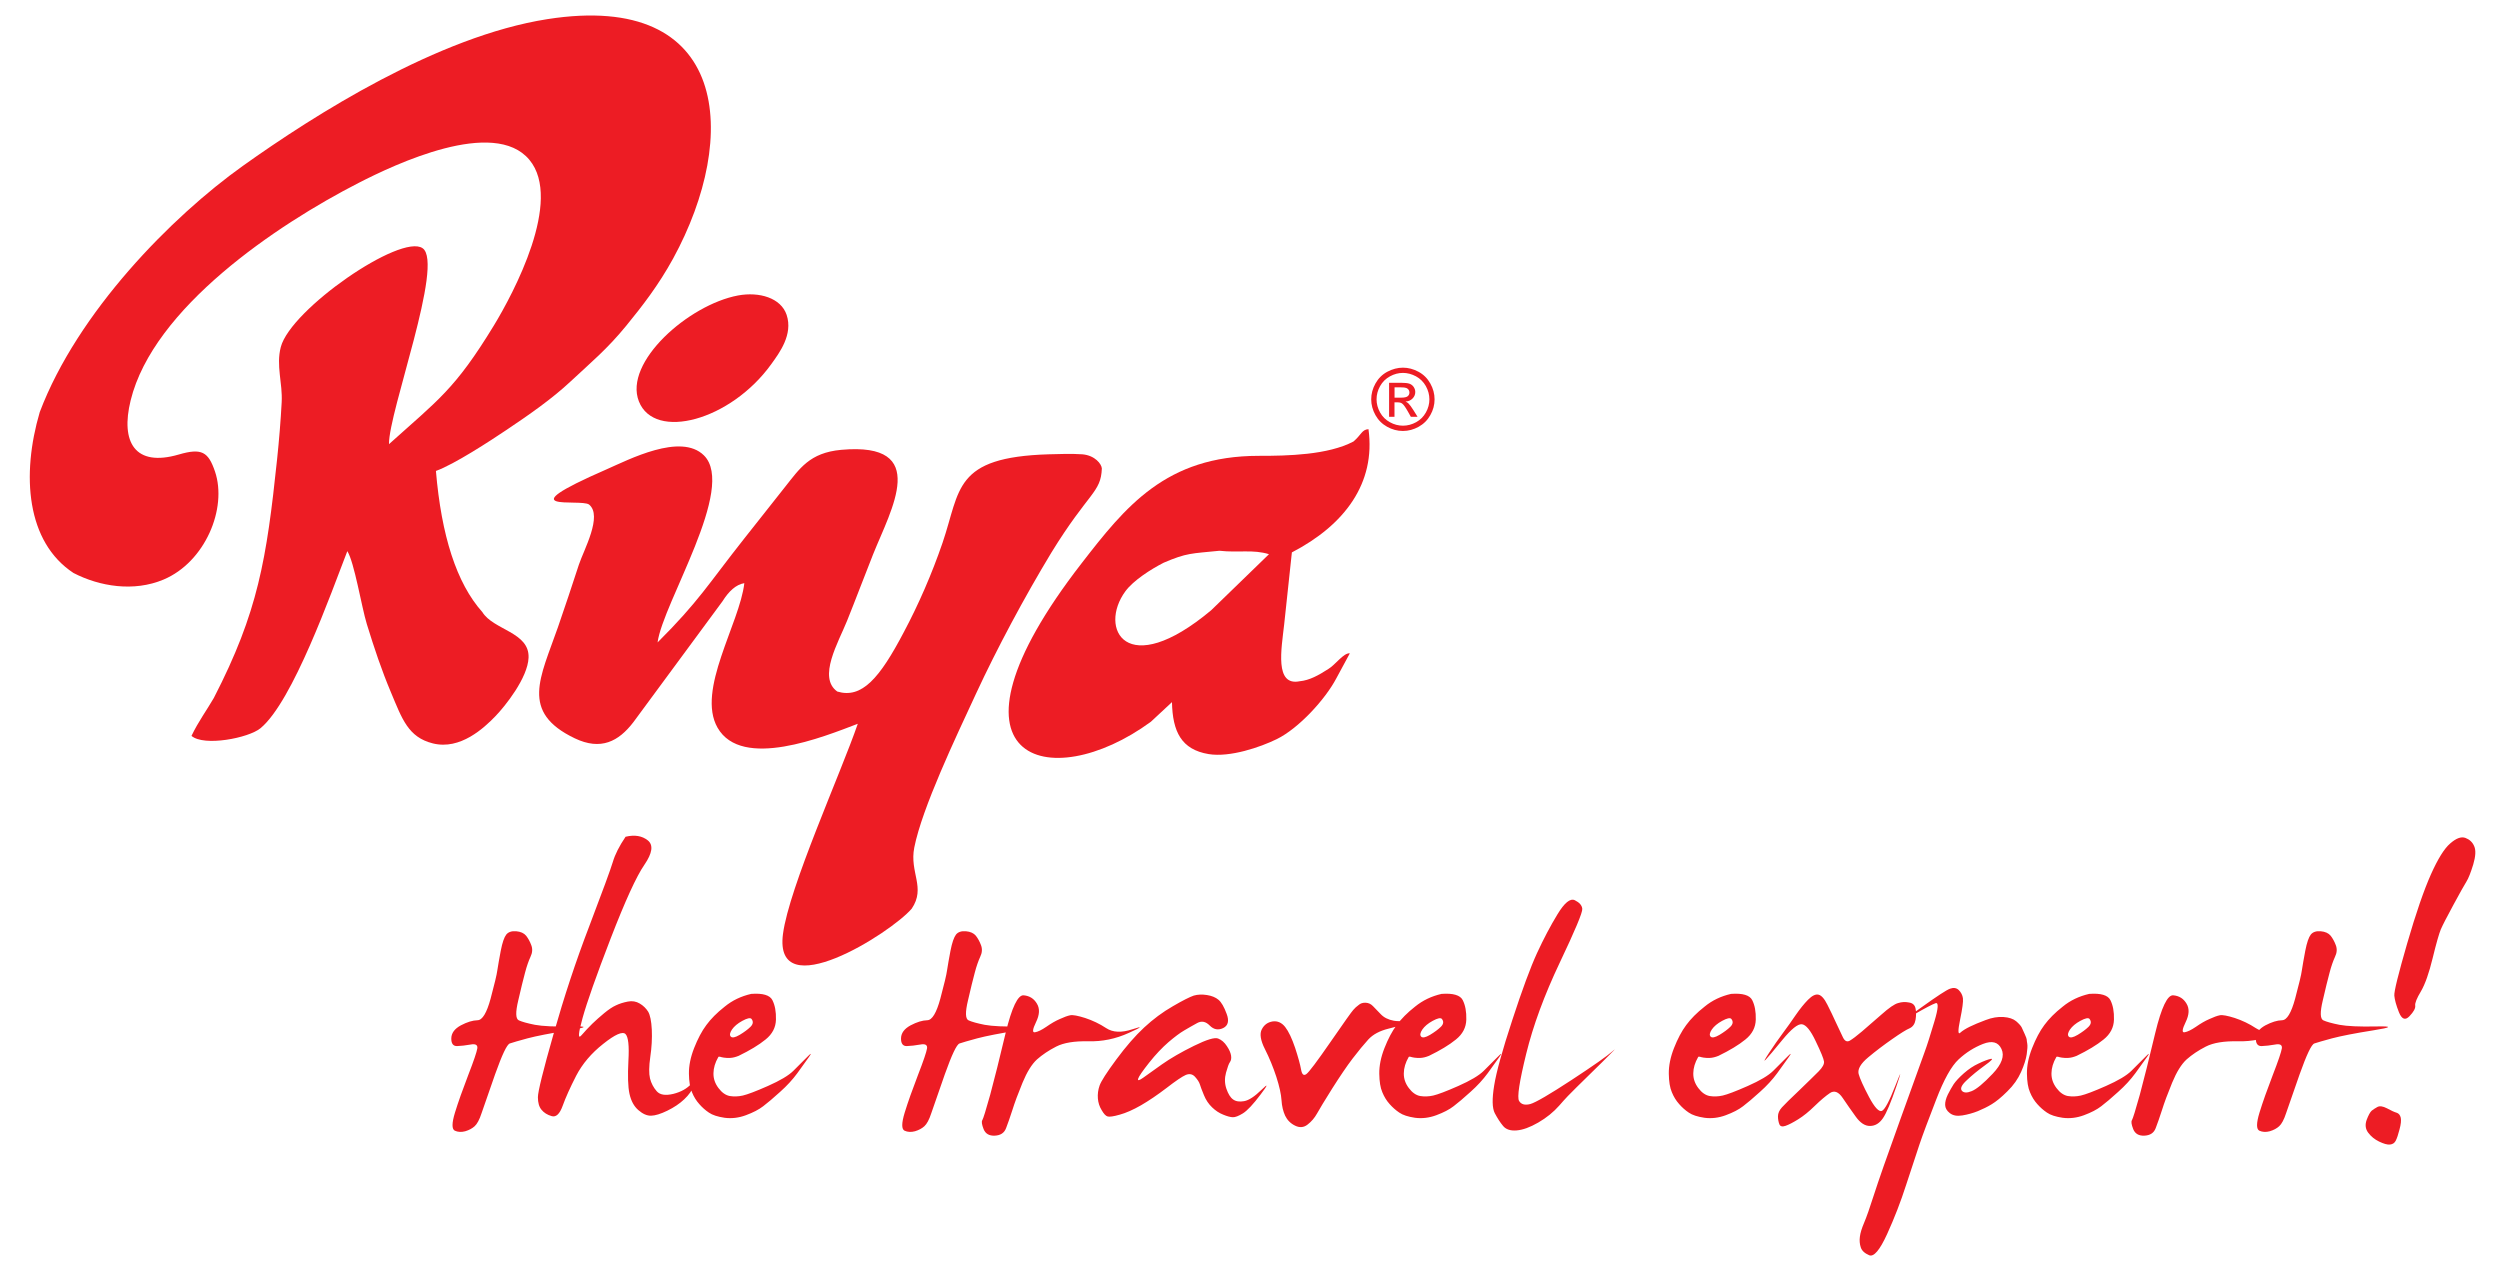 <?xml version="1.0" encoding="utf-8"?>
<!-- Generator: Adobe Illustrator 24.0.1, SVG Export Plug-In . SVG Version: 6.00 Build 0)  -->
<svg version="1.1" id="Layer_1" xmlns="http://www.w3.org/2000/svg" xmlns:xlink="http://www.w3.org/1999/xlink" x="0px" y="0px"
	 viewBox="0 0 458.5 232.5" style="enable-background:new 0 0 458.5 232.5;" xml:space="preserve">
<style type="text/css">
	.st0{fill-rule:evenodd;clip-rule:evenodd;fill:#ED1C24;}
	.st1{fill:#ED1C24;}
</style>
<g>
	<path class="st0" d="M71.34,81.46c-0.09-5.88,10.18-33.19,6.16-35.94c-4-2.74-24.17,11.18-26,18.12c-0.9,3.43,0.35,6.6,0.16,10.14
		c-0.18,3.41-0.48,7.02-0.84,10.45c-1.93,18.34-3.48,28.02-11.6,43.77c-1.26,2.19-2.84,4.32-4.1,6.96
		c2.27,1.98,10.45,0.41,12.65-1.4c5.93-4.89,12.96-24.82,15.93-32.48c1.29,2.04,2.61,10.23,3.58,13.39
		c1.36,4.41,2.7,8.43,4.43,12.53c2.04,4.86,3.15,8.21,7.68,9.34c5.04,1.26,9.41-2.86,11.47-4.99c1.78-1.84,5.95-7.04,6.08-10.75
		c0.17-4.68-6.45-5.04-8.48-8.35c-4.74-5.3-7.51-14.04-8.51-25.88c3.35-1.2,9.95-5.51,12.97-7.54c4.27-2.86,8.39-5.75,11.69-8.84
		c3.82-3.57,6.73-5.95,10.25-10.26c2.92-3.58,5.9-7.4,8.6-12.33c12.22-22.38,10.39-49.14-23.08-43.89
		C80.3,6.66,57.62,21.1,44.56,30.41C31.44,39.76,14.23,57.26,7.29,75.58c-3.4,11.56-2.44,23.83,6.18,29.5
		c4.8,2.49,11.08,3.51,16.53,1.21c7.62-3.21,11.72-13.05,9.43-19.81c-1.23-3.62-2.43-4.35-6.65-3.12
		c-8.03,2.34-10.71-2.25-8.82-9.93c4.17-16.96,26.74-32.16,41.82-39.89c6.65-3.41,24.82-12.02,31.31-4.23
		c6.19,7.44-2.94,24.5-6.51,30.38C83.41,71.46,80.32,73.37,71.34,81.46L71.34,81.46z"/>
	<path class="st0" d="M108.03,92.53c2.54,2.06-0.98,8.35-1.87,11.05c-1.3,3.95-2.48,7.57-3.82,11.41
		c-3.26,9.36-6.99,15.6,3.08,20.42c4.77,2.28,8.03,0.58,10.74-2.96l16.35-22.18c1.15-1.83,2.45-3.06,4-3.32
		c-0.83,7.37-8.83,19.65-4.91,26.51c4.45,7.78,19.45,1.67,25.72-0.72c-3.1,9.03-12.6,29.99-13.72,38.55
		c-1.76,13.44,19.77-0.15,23.61-4.64c2.63-3.87-0.44-6.62,0.47-11.21c1.44-7.28,7.6-20.19,11.37-28.32
		c3.77-8.13,8.78-17.51,13.76-25.75c6.89-11.2,9.09-10.95,9.27-15.45c-0.05-0.81-1.24-2.39-3.57-2.6c-1.93-0.13-4.23-0.06-6.18,0
		c-17.48,0.53-16.15,6.5-19.46,16.21c-1.96,5.73-4.44,11.4-7.1,16.39c-4.44,8.47-7.7,12.26-12.21,10.91
		c-3.64-2.58,0.21-9.03,1.79-12.97c1.55-3.84,3.13-8.06,4.77-12.18c3.29-8.24,10.65-20.67-5.84-19.18
		c-5.82,0.53-7.63,3.46-10.29,6.79c-2.48,3.11-4.94,6.25-7.51,9.5c-6.66,8.43-8.31,11.49-15.88,19.03c0.96-7.25,14.5-28.36,8.5-34.3
		c-4.24-4.2-13.79,0.78-17.86,2.56C92.57,94.22,106.43,91.39,108.03,92.53L108.03,92.53z"/>
	<path class="st0" d="M230.88,83.6c-17.07-0.01-24.48,9.34-32.54,19.74c-28.15,36.33-5.88,42.67,12.73,29.03l3.87-3.6
		c0.11,5.39,1.7,8.7,6.73,9.53c3.89,0.64,9.46-1.26,12.5-2.75c4.03-1.98,8.89-7.3,10.91-11.14l2.48-4.59
		c-1.13-0.13-2.67,2.12-3.94,2.87c-1.8,1.16-3.45,2.08-5.25,2.25c-4.65,0.95-3.35-5.95-2.85-10.45l1.41-13.18
		c9.69-5.03,15.4-12.7,14.05-22.6c-1.21,0.06-1.29,1.01-2.75,2.26C243.55,83.44,236.18,83.61,230.88,83.6L230.88,83.6z
		 M232.73,101.64c-2.92-0.91-5.53-0.24-9.08-0.63c-5.21,0.53-5.95,0.36-10.23,2.19c-2.37,1.21-5.55,3.25-7.01,5.22
		c-5.03,6.82,0.1,16.57,15.72,3.5L232.73,101.64L232.73,101.64z"/>
	<path class="st0" d="M135.35,54.19c-9.08,1.71-21,12.25-18.18,19.42c2.86,7.27,16.83,3.55,24.3-6.85c1.48-2.06,4-5.41,2.8-9.01
		C143.22,54.62,139.23,53.47,135.35,54.19L135.35,54.19z"/>
	<path class="st1" d="M92.85,171.4c0.38-0.47,1-0.68,1.81-0.61c0.83,0.07,1.44,0.35,1.83,0.82c0.38,0.49,0.7,1.06,0.95,1.74
		c0.26,0.68,0.21,1.39-0.15,2.13c-0.34,0.75-0.69,1.72-1,2.92c-0.33,1.21-0.74,2.9-1.24,5.07c-0.52,2.17-0.49,3.38,0.1,3.66
		c0.57,0.26,1.55,0.54,2.96,0.82c1.41,0.26,3.64,0.36,6.73,0.3c3.07-0.07,2.91,0.17-0.51,0.71c-3.42,0.54-5.95,1.04-7.58,1.47
		c-1.65,0.45-2.73,0.76-3.25,0.94c-0.54,0.19-1.42,2.08-2.7,5.66c-1.26,3.57-2.08,5.95-2.48,7.13c-0.39,1.2-0.82,1.98-1.27,2.39
		c-0.44,0.4-1.01,0.71-1.72,0.92c-0.7,0.19-1.34,0.16-1.91-0.1c-0.57-0.28-0.57-1.37,0.02-3.31c0.59-1.93,1.41-4.22,2.42-6.85
		c1.03-2.65,1.58-4.29,1.68-4.93c0.1-0.64-0.33-0.89-1.24-0.71c-0.93,0.16-1.75,0.26-2.47,0.28c-0.72,0.02-1.08-0.47-1.06-1.42
		c0.02-0.97,0.6-1.75,1.75-2.38c1.16-0.61,2.17-0.92,3.07-0.94c0.88-0.02,1.68-1.34,2.39-3.96c0.7-2.64,1.13-4.37,1.24-5.24
		c0.13-0.87,0.34-2.05,0.62-3.54C92.13,172.86,92.47,171.89,92.85,171.4L92.85,171.4z M114.73,153.46c1.67-0.4,3.02-0.17,4.07,0.66
		c1.06,0.85,0.85,2.34-0.62,4.48c-1.47,2.13-3.53,6.65-6.18,13.5c-2.65,6.87-4.36,11.73-5.16,14.61c-0.8,2.88-0.87,3.94-0.2,3.16
		c0.67-0.78,1.34-1.47,1.99-2.12c0.65-0.62,1.37-1.27,2.17-1.93c0.8-0.66,1.52-1.15,2.17-1.44c0.65-0.31,1.39-0.54,2.17-0.69
		c0.8-0.16,1.54-0.03,2.19,0.36c0.65,0.38,1.16,0.89,1.54,1.49c0.36,0.61,0.59,1.72,0.67,3.3c0.07,1.6-0.02,3.26-0.28,5.01
		c-0.25,1.75-0.26,3.05-0.05,3.94c0.23,0.89,0.64,1.67,1.23,2.34c0.59,0.68,1.6,0.83,3.04,0.49c1.44-0.36,2.55-0.99,3.35-1.89
		c0.8-0.9,0.98-0.83,0.56,0.17c-0.42,1.02-1.06,1.93-1.91,2.72c-0.85,0.8-1.88,1.49-3.09,2.08c-1.21,0.59-2.21,0.9-2.97,0.92
		c-0.77,0.02-1.55-0.33-2.34-1.02c-0.8-0.69-1.34-1.68-1.63-2.98c-0.29-1.32-0.34-3.33-0.2-6.09c0.16-2.74-0.02-4.37-0.54-4.89
		c-0.54-0.52-1.9,0.07-4.07,1.8c-2.19,1.72-3.84,3.68-4.97,5.85c-1.11,2.17-1.94,4.01-2.48,5.52c-0.54,1.49-1.21,2.13-2.01,1.89
		c-0.8-0.23-1.42-0.62-1.86-1.16c-0.46-0.54-0.67-1.32-0.67-2.31c0-1.01,0.95-4.88,2.88-11.63c1.91-6.73,4.08-13.33,6.55-19.76
		c2.45-6.44,3.89-10.36,4.31-11.75C112.8,156.7,113.58,155.16,114.73,153.46L114.73,153.46z M137.77,182.28
		c2.12-0.16,3.43,0.23,3.89,1.15c0.47,0.94,0.69,2.12,0.65,3.56c-0.03,1.44-0.67,2.67-1.91,3.66c-1.24,1.01-2.89,2-4.93,2.99
		c-0.57,0.23-1.09,0.36-1.55,0.38c-0.47,0.02-0.85,0-1.16-0.05c-0.29-0.05-0.54-0.1-0.7-0.16c-0.18-0.05-0.29-0.02-0.33,0.07
		c-0.57,0.99-0.87,1.98-0.88,2.95c-0.02,0.99,0.29,1.89,0.92,2.72c0.62,0.83,1.32,1.32,2.07,1.46c0.77,0.12,1.57,0.1,2.4-0.09
		c0.83-0.19,2.35-0.76,4.59-1.75c2.24-0.99,3.79-1.91,4.67-2.78c0.87-0.85,1.72-1.7,2.52-2.52c0.78-0.8,0.9-0.8,0.33,0
		c-0.57,0.82-1.29,1.8-2.12,2.95c-0.85,1.16-1.9,2.31-3.17,3.44c-1.26,1.15-2.29,2.01-3.09,2.62c-0.78,0.61-1.85,1.16-3.17,1.65
		c-1.32,0.49-2.63,0.64-3.91,0.47c-1.27-0.19-2.24-0.5-2.88-0.95c-0.64-0.43-1.23-0.95-1.76-1.56c-0.56-0.62-1-1.34-1.34-2.17
		c-0.36-0.83-0.54-1.96-0.56-3.4c-0.02-1.44,0.29-3.02,0.95-4.7c0.67-1.7,1.41-3.11,2.24-4.22c0.83-1.13,1.94-2.26,3.37-3.38
		C134.32,183.46,135.94,182.7,137.77,182.28L137.77,182.28z M137.82,186.86c-0.23-0.24-0.78-0.12-1.67,0.36
		c-0.87,0.47-1.5,1.01-1.91,1.6c-0.39,0.59-0.47,1.02-0.21,1.3c0.26,0.26,0.8,0.16,1.63-0.33c0.83-0.5,1.49-0.99,1.98-1.47
		C138.14,187.82,138.19,187.33,137.82,186.86L137.82,186.86z M175.33,171.4c0.38-0.47,1-0.68,1.81-0.61
		c0.83,0.07,1.44,0.35,1.83,0.82c0.38,0.49,0.7,1.06,0.95,1.74c0.26,0.68,0.21,1.39-0.15,2.13c-0.34,0.75-0.69,1.72-1,2.92
		c-0.33,1.21-0.74,2.9-1.24,5.07c-0.52,2.17-0.49,3.38,0.1,3.66c0.57,0.26,1.55,0.54,2.96,0.82c1.41,0.26,3.64,0.36,6.73,0.3
		c3.07-0.07,2.91,0.17-0.51,0.71c-3.41,0.54-5.95,1.04-7.58,1.47c-1.65,0.45-2.73,0.76-3.25,0.94c-0.54,0.19-1.42,2.08-2.7,5.66
		c-1.26,3.57-2.08,5.95-2.48,7.13c-0.39,1.2-0.82,1.98-1.27,2.39c-0.44,0.4-1.01,0.71-1.72,0.92c-0.7,0.19-1.34,0.16-1.91-0.1
		c-0.57-0.28-0.57-1.37,0.02-3.31c0.59-1.93,1.41-4.22,2.42-6.85c1.03-2.65,1.58-4.29,1.68-4.93c0.1-0.64-0.33-0.89-1.24-0.71
		c-0.93,0.16-1.75,0.26-2.47,0.28c-0.72,0.02-1.08-0.47-1.06-1.42c0.02-0.97,0.6-1.75,1.75-2.38c1.16-0.61,2.17-0.92,3.07-0.94
		c0.88-0.02,1.68-1.34,2.39-3.96c0.7-2.64,1.13-4.37,1.24-5.24c0.13-0.87,0.34-2.05,0.62-3.54
		C174.61,172.86,174.96,171.89,175.33,171.4L175.33,171.4z M184.43,189.46c1.14-4.72,2.26-7.03,3.32-6.92
		c1.08,0.1,1.88,0.61,2.42,1.53c0.56,0.92,0.49,2.05-0.16,3.38c-0.65,1.34-0.72,1.96-0.2,1.87c0.54-0.09,1.23-0.42,2.09-1.01
		c0.87-0.61,1.68-1.08,2.47-1.42c0.78-0.36,1.41-0.59,1.9-0.69c0.47-0.1,1.39,0.07,2.75,0.5c1.36,0.45,2.65,1.06,3.86,1.86
		c1.21,0.8,2.81,0.87,4.8,0.21c1.99-0.66,1.78-0.43-0.64,0.66c-2.43,1.11-4.92,1.61-7.45,1.54c-2.53-0.05-4.49,0.26-5.88,0.97
		c-1.39,0.71-2.57,1.51-3.53,2.36c-0.95,0.87-1.83,2.29-2.65,4.27c-0.82,2-1.44,3.66-1.86,5.01c-0.44,1.35-0.82,2.46-1.16,3.33
		c-0.33,0.87-1.01,1.32-2.06,1.37c-1.03,0.05-1.72-0.35-2.06-1.2c-0.33-0.85-0.41-1.39-0.23-1.65c0.16-0.26,0.65-1.8,1.44-4.65
		C182.36,197.95,183.32,194.17,184.43,189.46L184.43,189.46z M218.94,182.59c0.74-0.21,1.54-0.24,2.42-0.1
		c0.88,0.14,1.59,0.43,2.11,0.87c0.52,0.43,1.03,1.3,1.5,2.59c0.49,1.3,0.26,2.15-0.64,2.6c-0.91,0.43-1.73,0.28-2.47-0.47
		c-0.74-0.75-1.5-0.89-2.3-0.45c-0.8,0.43-1.58,0.89-2.37,1.35c-0.78,0.45-1.75,1.18-2.89,2.15c-1.14,0.99-2.34,2.24-3.55,3.77
		c-1.21,1.53-1.88,2.5-2.01,2.92c-0.13,0.43,0.18,0.36,0.93-0.17c0.75-0.54,1.91-1.35,3.45-2.46c1.55-1.09,3.5-2.22,5.85-3.38
		c2.34-1.15,3.82-1.6,4.44-1.34c0.62,0.24,1.16,0.71,1.6,1.39c0.46,0.68,0.7,1.27,0.77,1.75c0.07,0.5,0,0.89-0.21,1.18
		c-0.21,0.28-0.44,0.94-0.72,1.94c-0.28,1.02-0.25,2.01,0.07,2.95c0.33,0.95,0.73,1.61,1.23,1.96c0.49,0.36,1.18,0.47,2.04,0.31
		c0.85-0.16,1.91-0.85,3.17-2.08c1.27-1.25,1.21-0.95-0.16,0.85c-1.37,1.82-2.45,2.97-3.25,3.47c-0.8,0.49-1.42,0.73-1.86,0.71
		c-0.46-0.02-1.03-0.17-1.75-0.47c-0.72-0.28-1.41-0.73-2.04-1.34c-0.64-0.61-1.14-1.35-1.5-2.24c-0.36-0.89-0.62-1.54-0.74-1.96
		c-0.13-0.42-0.42-0.88-0.9-1.41c-0.46-0.5-1.03-0.61-1.7-0.33c-0.67,0.3-1.83,1.08-3.51,2.38c-1.68,1.28-3.24,2.34-4.69,3.18
		c-1.45,0.83-2.76,1.41-3.9,1.72c-1.14,0.33-1.9,0.43-2.22,0.33c-0.34-0.09-0.7-0.47-1.09-1.15c-0.41-0.66-0.64-1.37-0.7-2.15
		c-0.06-0.78,0.03-1.56,0.31-2.36c0.28-0.8,1.29-2.39,3.07-4.79c1.76-2.38,3.46-4.34,5.11-5.87c1.65-1.53,3.4-2.83,5.25-3.89
		C216.92,183.48,218.21,182.84,218.94,182.59L218.94,182.59z M249.16,184.33c0.34-0.31,0.77-0.45,1.29-0.43
		c0.51,0.02,0.95,0.21,1.34,0.61c0.38,0.38,0.85,0.88,1.44,1.49c0.57,0.61,1.37,1.01,2.39,1.2c1.03,0.19,2.75,0.04,5.16-0.45
		c2.43-0.5,2.42-0.4-0.05,0.28c-2.45,0.68-4.48,1.22-6.09,1.63c-1.62,0.4-2.84,1.06-3.69,1.98c-0.83,0.92-1.8,2.08-2.89,3.51
		c-1.08,1.42-2.32,3.26-3.73,5.48c-1.4,2.24-2.34,3.77-2.78,4.58c-0.46,0.82-1.03,1.49-1.73,2.03c-0.7,0.56-1.47,0.61-2.29,0.21
		c-0.83-0.4-1.44-1.02-1.83-1.82c-0.38-0.82-0.6-1.77-0.67-2.85c-0.07-1.09-0.38-2.52-0.95-4.29c-0.57-1.75-1.27-3.45-2.09-5.08
		c-0.82-1.61-1-2.85-0.57-3.64c0.42-0.82,1.09-1.3,1.99-1.44c0.88-0.12,1.65,0.21,2.29,1.02c0.64,0.82,1.24,2.1,1.83,3.84
		c0.57,1.75,0.93,3.07,1.09,3.97c0.16,0.9,0.47,1.18,0.96,0.83c0.47-0.33,1.96-2.31,4.44-5.9c2.48-3.59,3.87-5.55,4.17-5.87
		C248.47,184.88,248.8,184.59,249.16,184.33L249.16,184.33z M264.38,182.28c2.12-0.16,3.43,0.23,3.89,1.15
		c0.47,0.94,0.69,2.12,0.65,3.56c-0.03,1.44-0.67,2.67-1.91,3.66c-1.24,1.01-2.89,2-4.93,2.99c-0.57,0.23-1.09,0.36-1.55,0.38
		c-0.47,0.02-0.85,0-1.16-0.05c-0.29-0.05-0.54-0.1-0.7-0.16c-0.18-0.05-0.29-0.02-0.33,0.07c-0.57,0.99-0.87,1.98-0.88,2.95
		c-0.02,0.99,0.29,1.89,0.92,2.72c0.62,0.83,1.32,1.32,2.08,1.46c0.77,0.12,1.57,0.1,2.4-0.09c0.83-0.19,2.35-0.76,4.59-1.75
		c2.24-0.99,3.79-1.91,4.67-2.78c0.87-0.85,1.72-1.7,2.52-2.52c0.78-0.8,0.9-0.8,0.33,0c-0.57,0.82-1.29,1.8-2.12,2.95
		c-0.85,1.16-1.9,2.31-3.17,3.44c-1.26,1.15-2.29,2.01-3.09,2.62c-0.78,0.61-1.85,1.16-3.17,1.65c-1.32,0.49-2.63,0.64-3.91,0.47
		c-1.27-0.19-2.24-0.5-2.88-0.95c-0.64-0.43-1.23-0.95-1.77-1.56c-0.56-0.62-1-1.34-1.34-2.17c-0.36-0.83-0.54-1.96-0.56-3.4
		c-0.02-1.44,0.29-3.02,0.95-4.7c0.67-1.7,1.41-3.11,2.24-4.22c0.83-1.13,1.94-2.26,3.37-3.38
		C260.94,183.46,262.55,182.7,264.38,182.28L264.38,182.28z M264.43,186.86c-0.23-0.24-0.78-0.12-1.67,0.36
		c-0.87,0.47-1.5,1.01-1.91,1.6c-0.39,0.59-0.47,1.02-0.21,1.3c0.26,0.26,0.8,0.16,1.63-0.33c0.83-0.5,1.49-0.99,1.98-1.47
		C264.76,187.82,264.81,187.33,264.43,186.86L264.43,186.86z M285.63,167.7c1.29-2.13,2.35-3,3.19-2.6
		c0.85,0.42,1.31,0.94,1.37,1.58c0.07,0.64-1.32,3.96-4.15,9.91c-2.83,5.97-4.87,11.52-6.13,16.66c-1.26,5.14-1.7,8.02-1.31,8.66
		c0.38,0.64,1.06,0.83,2.06,0.57c0.98-0.28,3.51-1.75,7.57-4.41s6.54-4.41,7.47-5.24c0.91-0.82,0.33-0.19-1.78,1.89
		c-2.11,2.08-3.69,3.64-4.76,4.67c-1.08,1.04-2.14,2.15-3.19,3.37c-1.06,1.2-2.34,2.24-3.86,3.12c-1.52,0.88-2.84,1.35-3.97,1.44
		c-1.13,0.09-1.96-0.19-2.48-0.83c-0.54-0.64-1.03-1.42-1.52-2.34c-0.47-0.92-0.51-2.6-0.11-5.05c0.39-2.46,1.5-6.47,3.33-12.03
		c1.81-5.55,3.33-9.65,4.54-12.29C283.11,172.16,284.35,169.8,285.63,167.7L285.63,167.7z M317.47,182.28
		c2.12-0.16,3.43,0.23,3.89,1.15c0.47,0.94,0.69,2.12,0.65,3.56c-0.03,1.44-0.67,2.67-1.91,3.66c-1.24,1.01-2.89,2-4.93,2.99
		c-0.57,0.23-1.1,0.36-1.55,0.38c-0.47,0.02-0.85,0-1.16-0.05c-0.29-0.05-0.54-0.1-0.7-0.16c-0.18-0.05-0.29-0.02-0.33,0.07
		c-0.57,0.99-0.87,1.98-0.88,2.95c-0.02,0.99,0.29,1.89,0.92,2.72c0.62,0.83,1.32,1.32,2.08,1.46c0.77,0.12,1.57,0.1,2.4-0.09
		c0.83-0.19,2.35-0.76,4.59-1.75c2.24-0.99,3.79-1.91,4.67-2.78c0.87-0.85,1.72-1.7,2.52-2.52c0.78-0.8,0.9-0.8,0.33,0
		c-0.57,0.82-1.29,1.8-2.12,2.95c-0.85,1.16-1.9,2.31-3.17,3.44c-1.26,1.15-2.29,2.01-3.09,2.62c-0.78,0.61-1.85,1.16-3.17,1.65
		c-1.32,0.49-2.63,0.64-3.91,0.47c-1.27-0.19-2.24-0.5-2.88-0.95c-0.64-0.43-1.23-0.95-1.76-1.56c-0.56-0.62-1-1.34-1.34-2.17
		c-0.36-0.83-0.54-1.96-0.56-3.4c-0.02-1.44,0.29-3.02,0.95-4.7c0.67-1.7,1.41-3.11,2.24-4.22c0.83-1.13,1.94-2.26,3.37-3.38
		C314.02,183.46,315.64,182.7,317.47,182.28L317.47,182.28z M317.52,186.86c-0.23-0.24-0.78-0.12-1.67,0.36
		c-0.87,0.47-1.5,1.01-1.91,1.6c-0.39,0.59-0.47,1.02-0.21,1.3c0.26,0.26,0.8,0.16,1.63-0.33c0.83-0.5,1.49-0.99,1.98-1.47
		C317.85,187.82,317.9,187.33,317.52,186.86L317.52,186.86z M350.12,183.86c0.67,0.1,1.06,0.47,1.19,1.09
		c0.13,0.62,0.13,1.32,0,2.08c-0.13,0.76-0.49,1.28-1.09,1.56c-0.62,0.26-1.67,0.92-3.19,1.98c-1.52,1.06-2.97,2.15-4.38,3.33
		c-1.4,1.16-1.99,2.19-1.78,3.05c0.23,0.85,0.87,2.27,1.9,4.22c1.03,1.94,1.83,2.79,2.37,2.57c0.54-0.24,1.37-1.79,2.48-4.65
		c1.13-2.86,1.18-2.81,0.18,0.14c-1.01,2.97-1.83,4.93-2.47,5.85c-0.64,0.94-1.42,1.41-2.35,1.42c-0.92,0.02-1.8-0.54-2.63-1.7
		c-0.83-1.15-1.63-2.29-2.39-3.42c-0.77-1.15-1.55-1.44-2.34-0.92c-0.77,0.52-1.7,1.3-2.79,2.36c-1.08,1.06-2.09,1.87-3.04,2.46
		c-0.95,0.59-1.72,0.99-2.32,1.2c-0.6,0.21-1,0.1-1.14-0.31c-0.16-0.4-0.25-0.89-0.25-1.44c0-0.56,0.25-1.11,0.72-1.63
		c0.47-0.52,1.54-1.58,3.19-3.14c1.63-1.58,2.83-2.74,3.55-3.47c0.72-0.73,1.05-1.34,0.98-1.82c-0.06-0.49-0.57-1.74-1.52-3.71
		c-0.93-1.98-1.78-3.02-2.53-3.11c-0.75-0.09-1.93,0.87-3.55,2.83c-1.6,1.96-2.63,3.18-3.09,3.66c-0.44,0.47-0.23,0.05,0.62-1.25
		c0.87-1.3,1.7-2.52,2.52-3.61c0.82-1.09,1.6-2.2,2.37-3.33c0.77-1.11,1.52-2.05,2.25-2.79c0.74-0.75,1.37-1.06,1.91-0.94
		c0.54,0.12,1.09,0.73,1.65,1.86c0.56,1.11,1.08,2.19,1.55,3.23c0.49,1.02,0.9,1.93,1.26,2.67c0.34,0.75,0.77,0.97,1.29,0.68
		c0.51-0.3,1.24-0.85,2.22-1.68c0.96-0.82,2.16-1.86,3.56-3.09c1.4-1.25,2.43-1.96,3.09-2.13
		C348.78,183.75,349.45,183.72,350.12,183.86L350.12,183.86z M352.42,184.73c2.83-2.03,4.58-3.18,5.21-3.4
		c0.64-0.24,1.18-0.16,1.6,0.24c0.42,0.42,0.69,0.92,0.77,1.51c0.08,0.59-0.1,1.89-0.51,3.89c-0.41,2-0.41,2.81,0,2.45
		c0.41-0.38,1.01-0.75,1.78-1.13c0.75-0.36,1.72-0.78,2.89-1.21c1.16-0.45,2.25-0.63,3.27-0.56c1.03,0.07,1.8,0.33,2.34,0.78
		c0.52,0.45,0.85,0.83,1,1.11c0.15,0.29,0.34,0.71,0.57,1.25c0.25,0.54,0.36,0.89,0.36,0.99c0,0.12,0.03,0.38,0.1,0.76
		c0.07,0.4,0.03,1.04-0.1,1.94c-0.13,0.88-0.47,1.98-1.03,3.24c-0.56,1.27-1.39,2.46-2.52,3.56c-1.11,1.11-2.08,1.89-2.86,2.36
		c-0.8,0.49-1.65,0.9-2.57,1.28c-0.91,0.36-1.85,0.62-2.83,0.78c-0.98,0.16-1.73,0.02-2.3-0.43c-0.56-0.43-0.83-0.94-0.85-1.49
		c-0.02-0.56,0.15-1.2,0.49-1.91c0.36-0.71,0.72-1.35,1.08-1.91c0.38-0.55,0.98-1.21,1.85-1.98c0.87-0.76,1.76-1.37,2.71-1.8
		c0.93-0.45,1.68-0.73,2.22-0.85c0.54-0.1,0.18,0.3-1.08,1.2c-1.26,0.92-2.37,1.82-3.3,2.71c-0.95,0.87-1.24,1.51-0.91,1.93
		c0.34,0.4,0.95,0.43,1.81,0.07c0.88-0.35,2.16-1.41,3.84-3.18c1.67-1.75,2.22-3.28,1.62-4.55c-0.59-1.27-1.72-1.58-3.4-0.92
		c-1.67,0.66-3.15,1.61-4.46,2.83c-1.32,1.22-2.7,3.68-4.12,7.39c-1.44,3.71-2.47,6.46-3.07,8.24c-0.6,1.77-1.4,4.22-2.42,7.34
		c-1,3.12-2.17,6.14-3.51,9.08c-1.34,2.93-2.43,4.22-3.28,3.87c-0.85-0.36-1.36-0.85-1.55-1.46c-0.2-0.61-0.25-1.25-0.16-1.93
		c0.08-0.68,0.34-1.54,0.78-2.57c0.44-1.04,1.05-2.76,1.81-5.15c0.77-2.41,2.39-7.05,4.87-13.92c2.47-6.85,3.94-10.93,4.4-12.2
		c0.47-1.27,1.06-3.14,1.8-5.62c0.74-2.46,0.8-3.59,0.21-3.37c-0.59,0.21-1.88,0.88-3.86,2.03
		C349.14,187.16,349.58,186.72,352.42,184.73L352.42,184.73z M383.16,182.28c2.12-0.16,3.43,0.23,3.89,1.15
		c0.47,0.94,0.69,2.12,0.65,3.56c-0.03,1.44-0.67,2.67-1.91,3.66c-1.24,1.01-2.89,2-4.93,2.99c-0.57,0.23-1.09,0.36-1.55,0.38
		c-0.47,0.02-0.85,0-1.16-0.05c-0.29-0.05-0.54-0.1-0.7-0.16c-0.18-0.05-0.29-0.02-0.33,0.07c-0.57,0.99-0.87,1.98-0.88,2.95
		c-0.02,0.99,0.29,1.89,0.92,2.72c0.62,0.83,1.32,1.32,2.08,1.46c0.77,0.12,1.57,0.1,2.4-0.09c0.83-0.19,2.35-0.76,4.59-1.75
		c2.24-0.99,3.79-1.91,4.67-2.78c0.87-0.85,1.72-1.7,2.52-2.52c0.78-0.8,0.9-0.8,0.33,0c-0.57,0.82-1.29,1.8-2.12,2.95
		c-0.85,1.16-1.9,2.31-3.17,3.44c-1.26,1.15-2.29,2.01-3.09,2.62c-0.78,0.61-1.85,1.16-3.17,1.65c-1.32,0.49-2.63,0.64-3.91,0.47
		c-1.27-0.19-2.24-0.5-2.88-0.95c-0.64-0.43-1.23-0.95-1.77-1.56c-0.56-0.62-1-1.34-1.34-2.17c-0.36-0.83-0.54-1.96-0.56-3.4
		c-0.02-1.44,0.29-3.02,0.95-4.7c0.67-1.7,1.41-3.11,2.24-4.22c0.83-1.13,1.94-2.26,3.37-3.38
		C379.71,183.46,381.33,182.7,383.16,182.28L383.16,182.28z M383.21,186.86c-0.23-0.24-0.78-0.12-1.67,0.36
		c-0.87,0.47-1.5,1.01-1.91,1.6c-0.39,0.59-0.47,1.02-0.21,1.3c0.26,0.26,0.8,0.16,1.63-0.33c0.83-0.5,1.49-0.99,1.98-1.47
		C383.53,187.82,383.58,187.33,383.21,186.86L383.21,186.86z M395.27,189.46c1.14-4.72,2.25-7.03,3.32-6.92
		c1.08,0.1,1.88,0.61,2.42,1.53c0.56,0.92,0.49,2.05-0.16,3.38c-0.65,1.34-0.72,1.96-0.2,1.87c0.54-0.09,1.22-0.42,2.09-1.01
		c0.87-0.61,1.68-1.08,2.47-1.42c0.78-0.36,1.41-0.59,1.9-0.69c0.47-0.1,1.39,0.07,2.75,0.5c1.36,0.45,2.65,1.06,3.86,1.86
		c1.21,0.8,2.81,0.87,4.8,0.21c1.99-0.66,1.78-0.43-0.64,0.66c-2.44,1.11-4.92,1.61-7.45,1.54c-2.53-0.05-4.49,0.26-5.88,0.97
		c-1.39,0.71-2.57,1.51-3.53,2.36c-0.95,0.87-1.83,2.29-2.65,4.27c-0.82,2-1.44,3.66-1.86,5.01c-0.44,1.35-0.82,2.46-1.16,3.33
		c-0.33,0.87-1.01,1.32-2.06,1.37c-1.03,0.05-1.72-0.35-2.06-1.2c-0.33-0.85-0.41-1.39-0.23-1.65c0.16-0.26,0.65-1.8,1.44-4.65
		C393.19,197.95,394.16,194.17,395.27,189.46L395.27,189.46z M423.8,171.4c0.38-0.47,1-0.68,1.81-0.61
		c0.83,0.07,1.44,0.35,1.83,0.82c0.38,0.49,0.7,1.06,0.95,1.74c0.26,0.68,0.21,1.39-0.15,2.13c-0.34,0.75-0.69,1.72-1,2.92
		c-0.33,1.21-0.74,2.9-1.24,5.07c-0.52,2.17-0.49,3.38,0.1,3.66c0.57,0.26,1.55,0.54,2.96,0.82c1.41,0.26,3.64,0.36,6.73,0.3
		c3.07-0.07,2.91,0.17-0.51,0.71c-3.41,0.54-5.95,1.04-7.58,1.47c-1.65,0.45-2.73,0.76-3.25,0.94c-0.54,0.19-1.42,2.08-2.7,5.66
		c-1.26,3.57-2.08,5.95-2.48,7.13c-0.39,1.2-0.82,1.98-1.27,2.39c-0.44,0.4-1.01,0.71-1.72,0.92c-0.7,0.19-1.34,0.16-1.91-0.1
		c-0.57-0.28-0.57-1.37,0.02-3.31c0.59-1.93,1.41-4.22,2.42-6.85c1.03-2.65,1.58-4.29,1.68-4.93c0.1-0.64-0.33-0.89-1.24-0.71
		c-0.93,0.16-1.75,0.26-2.47,0.28c-0.72,0.02-1.08-0.47-1.06-1.42c0.02-0.97,0.6-1.75,1.75-2.38c1.16-0.61,2.17-0.92,3.07-0.94
		c0.88-0.02,1.68-1.34,2.39-3.96c0.7-2.64,1.13-4.37,1.24-5.24c0.13-0.87,0.34-2.05,0.62-3.54
		C423.08,172.86,423.42,171.89,423.8,171.4L423.8,171.4z"/>
	<path class="st1" d="M449.37,154.69c1.08-0.95,2.01-1.3,2.78-1.02c0.75,0.28,1.31,0.78,1.62,1.53c0.33,0.75,0.26,1.86-0.18,3.35
		c-0.46,1.49-0.87,2.55-1.26,3.16c-0.38,0.61-1.18,2.03-2.39,4.27c-1.21,2.24-1.98,3.73-2.3,4.48c-0.31,0.75-0.82,2.5-1.49,5.26
		c-0.67,2.76-1.39,4.79-2.14,6.07c-0.77,1.28-1.13,2.17-1.06,2.64c0.07,0.49-0.28,1.13-1.05,1.94c-0.77,0.82-1.41,0.57-1.93-0.71
		c-0.51-1.28-0.78-2.31-0.85-3.05c-0.07-0.75,0.72-3.92,2.34-9.53c1.63-5.62,3.09-9.84,4.36-12.69
		C447.1,157.53,448.27,155.63,449.37,154.69L449.37,154.69z M436,203.03c0.42-0.24,1.01-0.16,1.78,0.24
		c0.77,0.42,1.34,0.68,1.75,0.8c0.39,0.12,0.65,0.42,0.77,0.92c0.1,0.49,0.03,1.2-0.23,2.15c-0.24,0.95-0.47,1.63-0.69,2.06
		c-0.21,0.42-0.56,0.66-1.06,0.71c-0.49,0.05-1.14-0.14-1.98-0.54c-0.83-0.4-1.5-0.95-2.01-1.63c-0.51-0.68-0.6-1.46-0.29-2.34
		c0.33-0.87,0.64-1.44,0.93-1.7C435.28,203.47,435.63,203.22,436,203.03L436,203.03z"/>
	<path class="st0" d="M257.3,67.43c0.97,0,1.92,0.25,2.85,0.75c0.93,0.5,1.65,1.22,2.17,2.15c0.52,0.93,0.78,1.9,0.78,2.91
		c0,1-0.25,1.96-0.77,2.88c-0.51,0.92-1.23,1.64-2.15,2.15c-0.92,0.51-1.88,0.77-2.89,0.77c-1.01,0-1.97-0.26-2.89-0.77
		c-0.92-0.51-1.64-1.23-2.15-2.15c-0.51-0.92-0.77-1.88-0.77-2.88c0-1.01,0.26-1.98,0.78-2.91c0.52-0.93,1.24-1.65,2.17-2.15
		C255.38,67.68,256.33,67.43,257.3,67.43L257.3,67.43z M257.3,68.39c-0.82,0-1.61,0.21-2.38,0.63c-0.77,0.42-1.38,1.02-1.81,1.79
		c-0.44,0.78-0.65,1.59-0.65,2.43c0,0.84,0.22,1.64,0.64,2.4c0.43,0.77,1.03,1.37,1.8,1.79c0.77,0.43,1.57,0.64,2.41,0.64
		c0.83,0,1.64-0.22,2.41-0.64c0.77-0.43,1.37-1.03,1.79-1.79c0.43-0.77,0.64-1.57,0.64-2.4c0-0.84-0.22-1.65-0.65-2.43
		c-0.43-0.77-1.04-1.37-1.81-1.79C258.9,68.6,258.11,68.39,257.3,68.39L257.3,68.39z M254.76,76.44V70.2h2.14
		c0.73,0,1.27,0.06,1.59,0.17c0.33,0.12,0.59,0.32,0.78,0.6c0.19,0.29,0.29,0.59,0.29,0.92c0,0.46-0.16,0.85-0.49,1.19
		c-0.33,0.34-0.76,0.53-1.3,0.57c0.22,0.09,0.4,0.2,0.53,0.33c0.25,0.25,0.56,0.66,0.92,1.24l0.76,1.22h-1.23l-0.55-0.98
		c-0.44-0.77-0.78-1.26-1.05-1.45c-0.18-0.14-0.45-0.22-0.81-0.22h-0.59v2.65H254.76L254.76,76.44z M255.76,72.93h1.22
		c0.58,0,0.98-0.09,1.19-0.26c0.21-0.17,0.32-0.4,0.32-0.69c0-0.18-0.05-0.35-0.15-0.5c-0.1-0.14-0.24-0.25-0.43-0.33
		c-0.18-0.07-0.52-0.11-1.01-0.11h-1.14V72.93L255.76,72.93z"/>
</g>
</svg>

